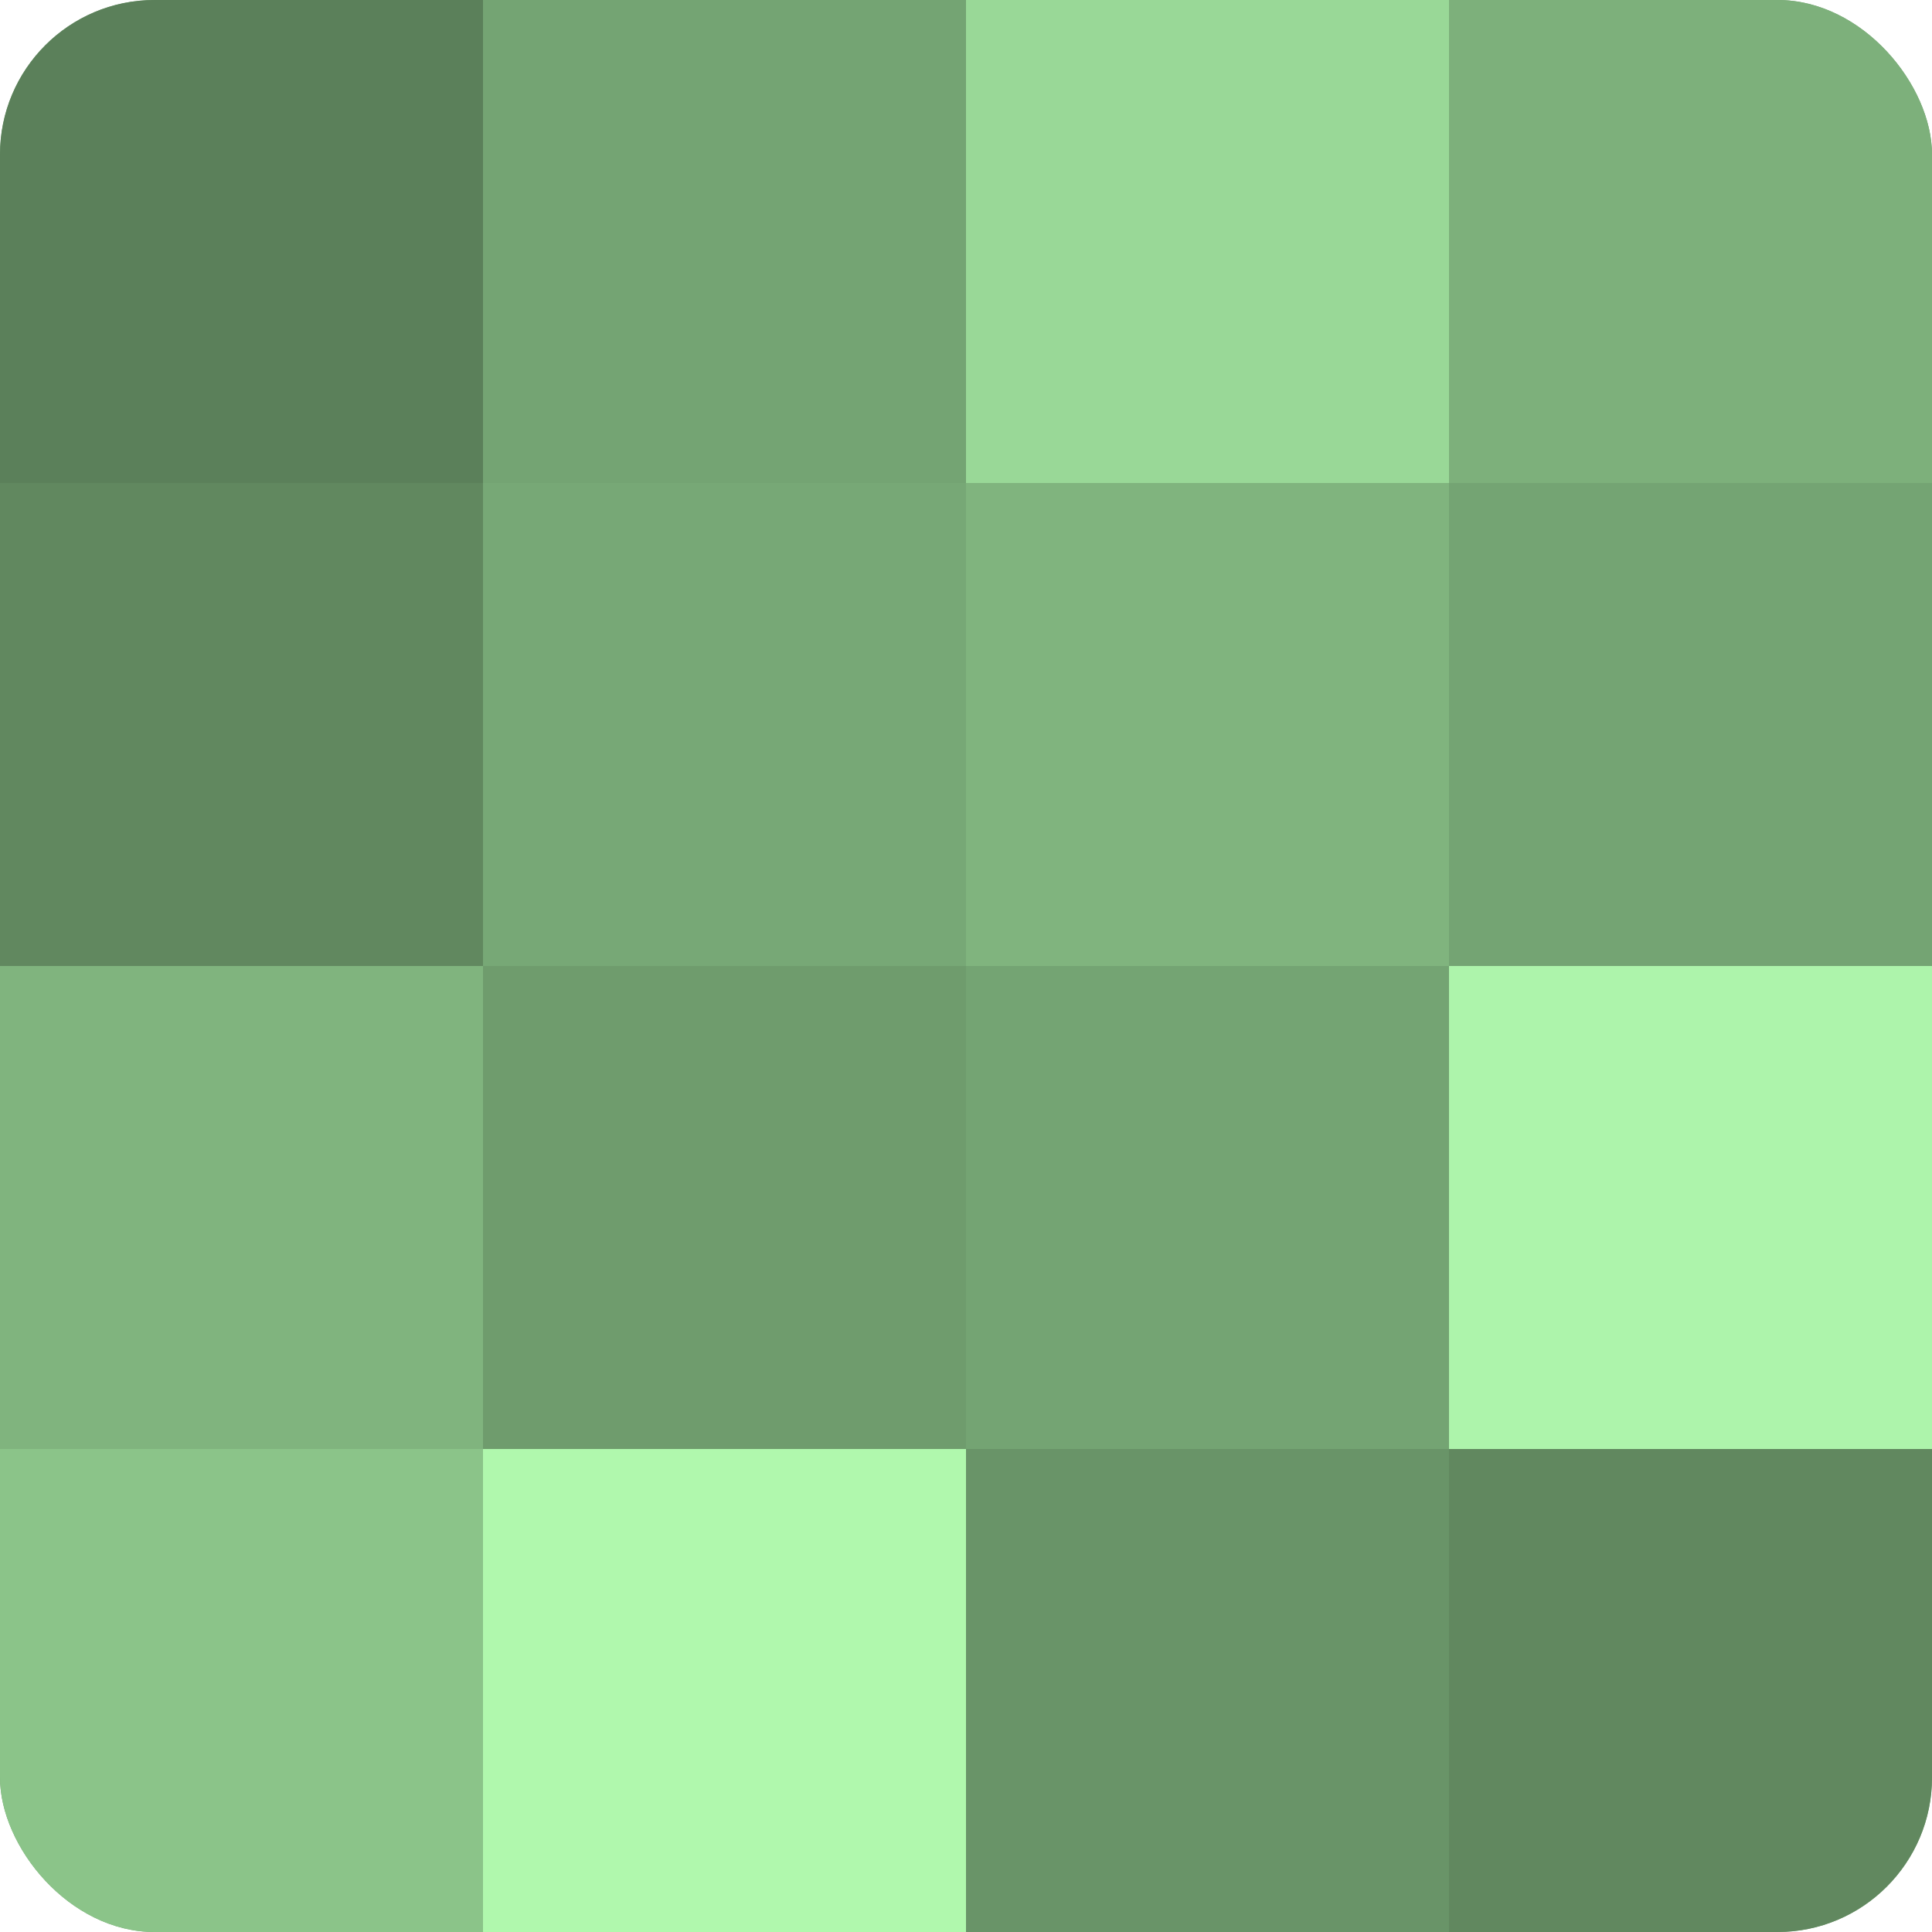 <?xml version="1.0" encoding="UTF-8"?>
<svg xmlns="http://www.w3.org/2000/svg" width="60" height="60" viewBox="0 0 100 100" preserveAspectRatio="xMidYMid meet"><defs><clipPath id="c" width="100" height="100"><rect width="100" height="100" rx="8" ry="8"/></clipPath></defs><g clip-path="url(#c)"><rect width="100" height="100" fill="#72a070"/><rect width="25" height="25" fill="#5b805a"/><rect y="25" width="25" height="25" fill="#61885f"/><rect y="50" width="25" height="25" fill="#80b47e"/><rect y="75" width="25" height="25" fill="#8bc489"/><rect x="25" width="25" height="25" fill="#74a473"/><rect x="25" y="25" width="25" height="25" fill="#77a876"/><rect x="25" y="50" width="25" height="25" fill="#6f9c6d"/><rect x="25" y="75" width="25" height="25" fill="#b0f8ad"/><rect x="50" width="25" height="25" fill="#99d897"/><rect x="50" y="25" width="25" height="25" fill="#80b47e"/><rect x="50" y="50" width="25" height="25" fill="#74a473"/><rect x="50" y="75" width="25" height="25" fill="#699468"/><rect x="75" width="25" height="25" fill="#7db07b"/><rect x="75" y="25" width="25" height="25" fill="#74a473"/><rect x="75" y="50" width="25" height="25" fill="#adf4ab"/><rect x="75" y="75" width="25" height="25" fill="#61885f"/></g></svg>
